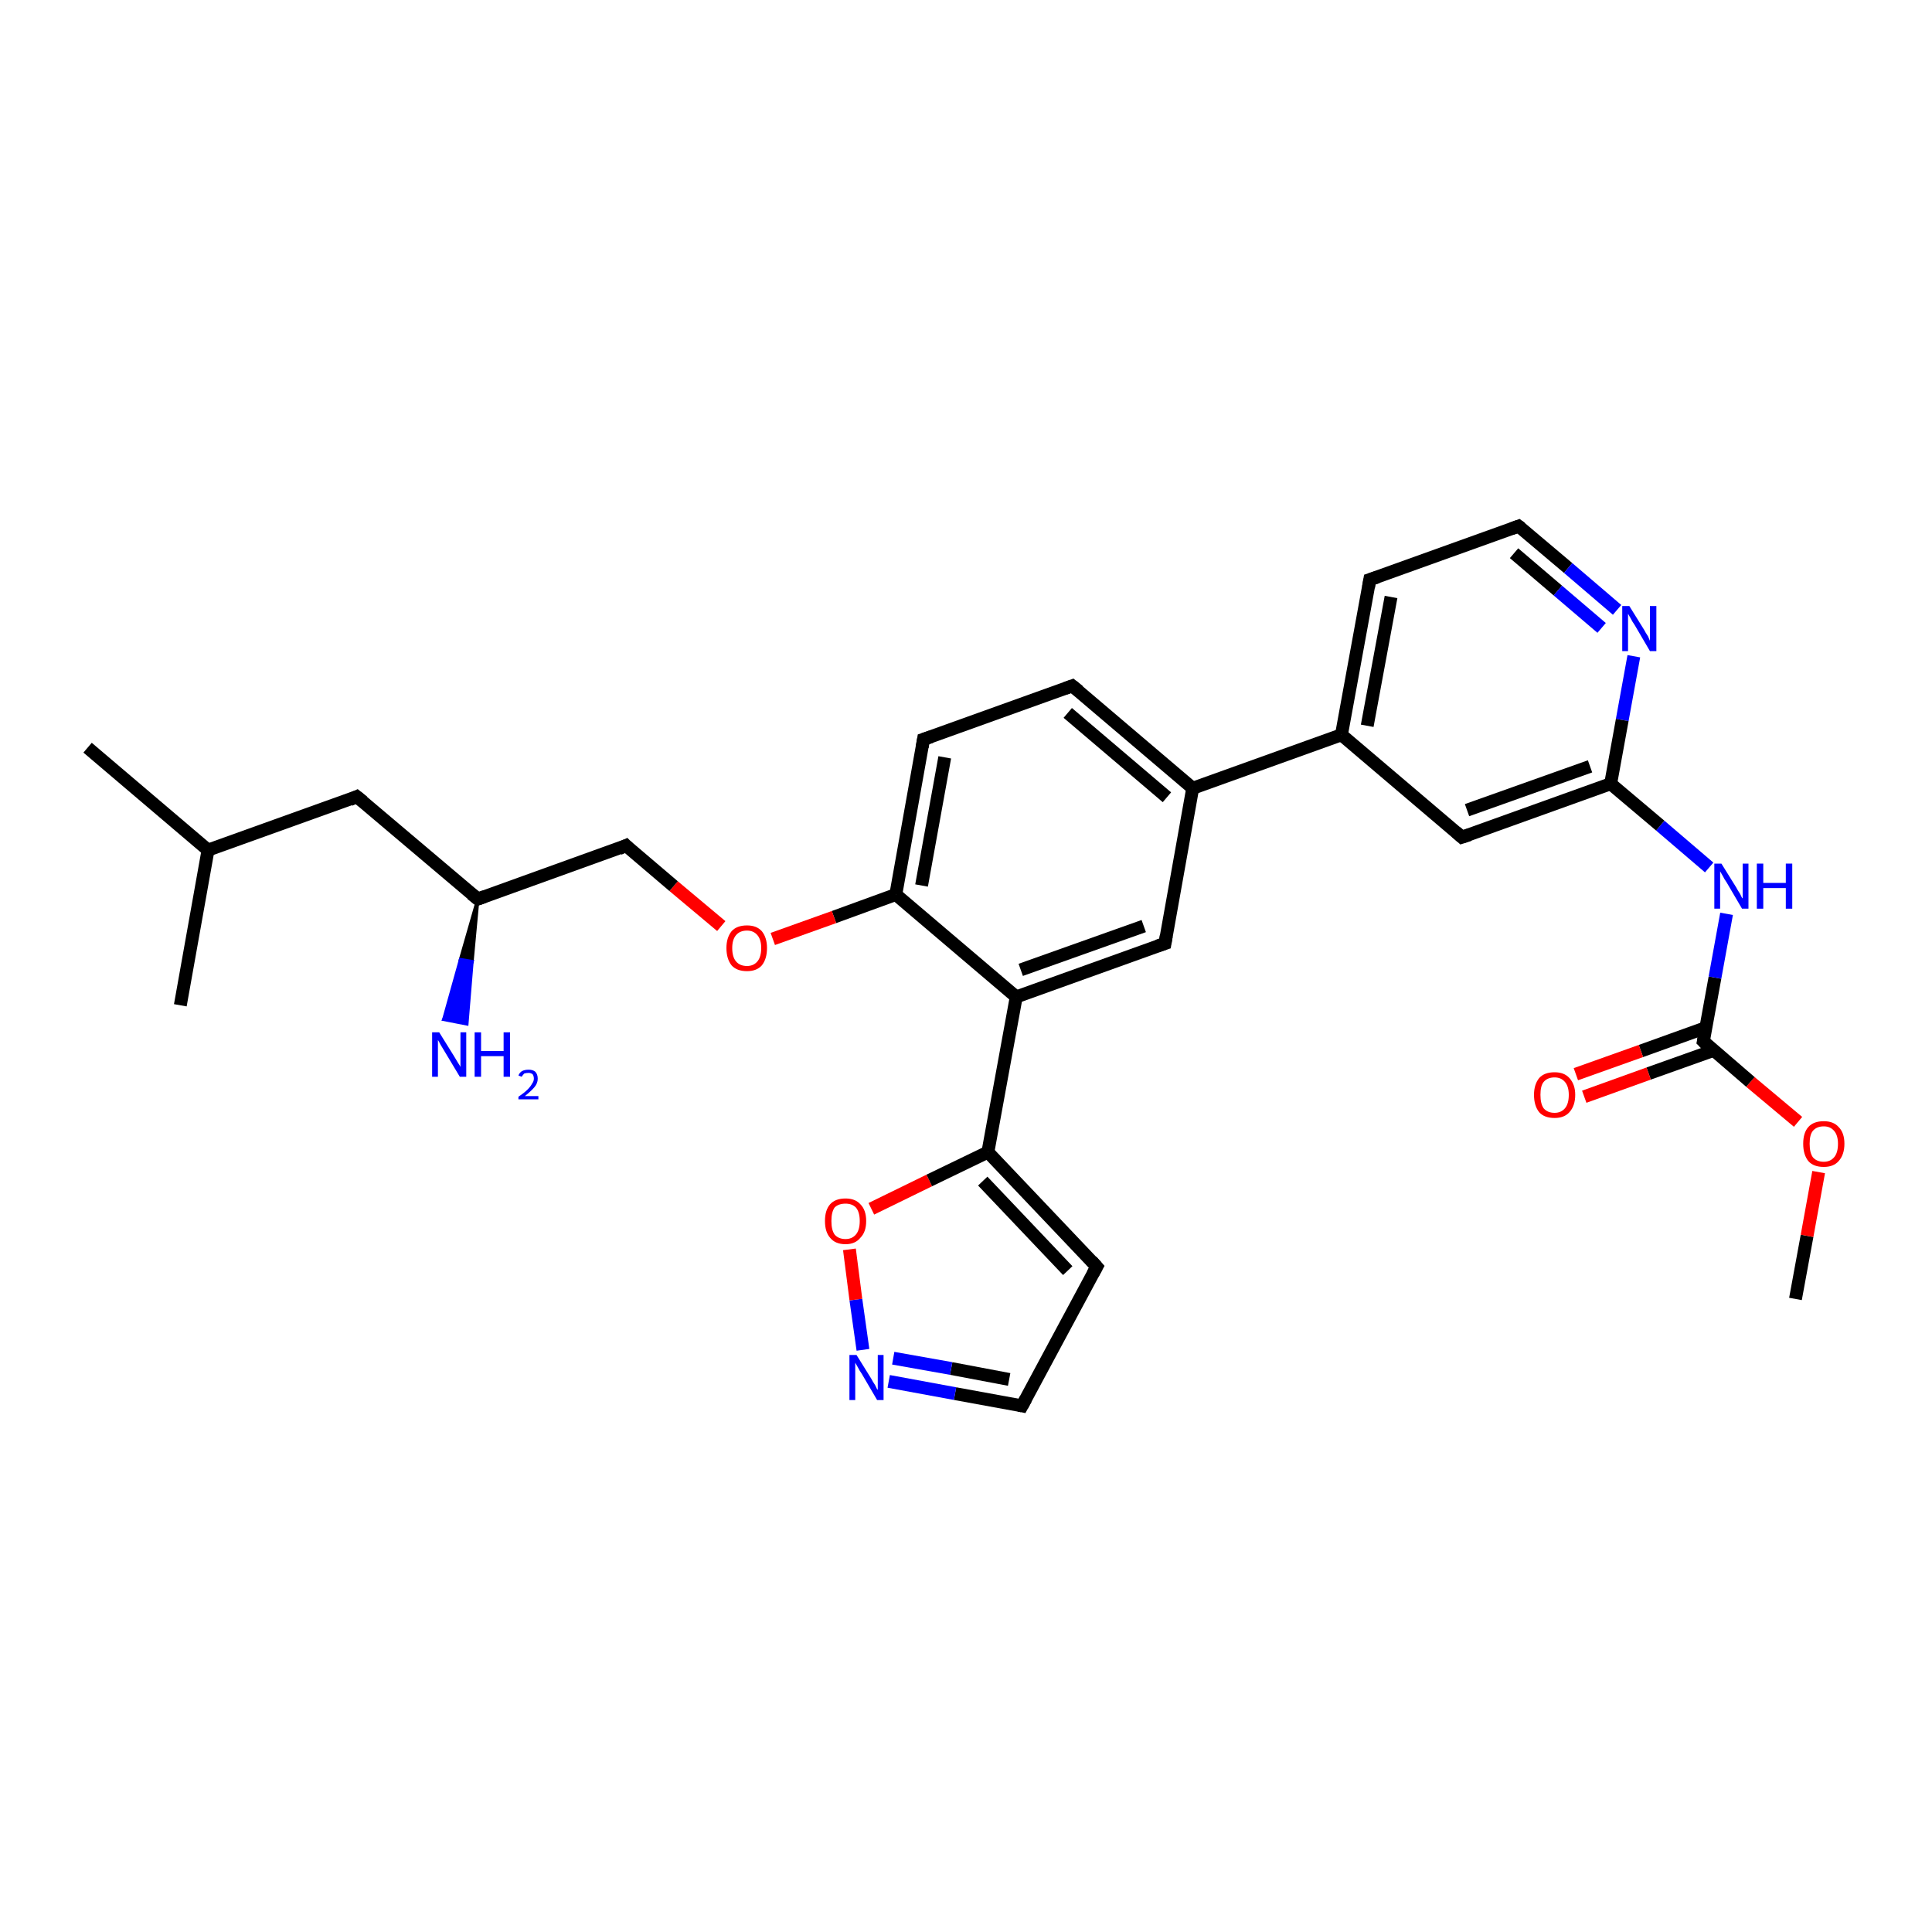 <?xml version='1.0' encoding='iso-8859-1'?>
<svg version='1.1' baseProfile='full'
              xmlns='http://www.w3.org/2000/svg'
                      xmlns:rdkit='http://www.rdkit.org/xml'
                      xmlns:xlink='http://www.w3.org/1999/xlink'
                  xml:space='preserve'
width='300px' height='300px' viewBox='0 0 300 300'>
<!-- END OF HEADER -->
<rect style='opacity:1.0;fill:#FFFFFF;stroke:none' width='300.0' height='300.0' x='0.0' y='0.0'> </rect>
<path class='bond-0 atom-0 atom-1' d='M 278.8,201.7 L 280.6,191.9' style='fill:none;fill-rule:evenodd;stroke:#000000;stroke-width:2.0px;stroke-linecap:butt;stroke-linejoin:miter;stroke-opacity:1' />
<path class='bond-0 atom-0 atom-1' d='M 280.6,191.9 L 282.4,182.0' style='fill:none;fill-rule:evenodd;stroke:#FF0000;stroke-width:2.0px;stroke-linecap:butt;stroke-linejoin:miter;stroke-opacity:1' />
<path class='bond-1 atom-1 atom-2' d='M 279.2,174.2 L 271.8,168.0' style='fill:none;fill-rule:evenodd;stroke:#FF0000;stroke-width:2.0px;stroke-linecap:butt;stroke-linejoin:miter;stroke-opacity:1' />
<path class='bond-1 atom-1 atom-2' d='M 271.8,168.0 L 264.5,161.7' style='fill:none;fill-rule:evenodd;stroke:#000000;stroke-width:2.0px;stroke-linecap:butt;stroke-linejoin:miter;stroke-opacity:1' />
<path class='bond-2 atom-2 atom-3' d='M 264.8,159.6 L 254.8,163.2' style='fill:none;fill-rule:evenodd;stroke:#000000;stroke-width:2.0px;stroke-linecap:butt;stroke-linejoin:miter;stroke-opacity:1' />
<path class='bond-2 atom-2 atom-3' d='M 254.8,163.2 L 244.7,166.8' style='fill:none;fill-rule:evenodd;stroke:#FF0000;stroke-width:2.0px;stroke-linecap:butt;stroke-linejoin:miter;stroke-opacity:1' />
<path class='bond-2 atom-2 atom-3' d='M 266.1,163.1 L 256.0,166.7' style='fill:none;fill-rule:evenodd;stroke:#000000;stroke-width:2.0px;stroke-linecap:butt;stroke-linejoin:miter;stroke-opacity:1' />
<path class='bond-2 atom-2 atom-3' d='M 256.0,166.7 L 246.0,170.3' style='fill:none;fill-rule:evenodd;stroke:#FF0000;stroke-width:2.0px;stroke-linecap:butt;stroke-linejoin:miter;stroke-opacity:1' />
<path class='bond-3 atom-2 atom-4' d='M 264.5,161.7 L 266.3,151.8' style='fill:none;fill-rule:evenodd;stroke:#000000;stroke-width:2.0px;stroke-linecap:butt;stroke-linejoin:miter;stroke-opacity:1' />
<path class='bond-3 atom-2 atom-4' d='M 266.3,151.8 L 268.1,141.9' style='fill:none;fill-rule:evenodd;stroke:#0000FF;stroke-width:2.0px;stroke-linecap:butt;stroke-linejoin:miter;stroke-opacity:1' />
<path class='bond-4 atom-4 atom-5' d='M 265.4,134.7 L 257.8,128.2' style='fill:none;fill-rule:evenodd;stroke:#0000FF;stroke-width:2.0px;stroke-linecap:butt;stroke-linejoin:miter;stroke-opacity:1' />
<path class='bond-4 atom-4 atom-5' d='M 257.8,128.2 L 250.1,121.7' style='fill:none;fill-rule:evenodd;stroke:#000000;stroke-width:2.0px;stroke-linecap:butt;stroke-linejoin:miter;stroke-opacity:1' />
<path class='bond-5 atom-5 atom-6' d='M 250.1,121.7 L 227.0,130.0' style='fill:none;fill-rule:evenodd;stroke:#000000;stroke-width:2.0px;stroke-linecap:butt;stroke-linejoin:miter;stroke-opacity:1' />
<path class='bond-5 atom-5 atom-6' d='M 246.9,119.0 L 227.8,125.8' style='fill:none;fill-rule:evenodd;stroke:#000000;stroke-width:2.0px;stroke-linecap:butt;stroke-linejoin:miter;stroke-opacity:1' />
<path class='bond-6 atom-6 atom-7' d='M 227.0,130.0 L 208.3,114.1' style='fill:none;fill-rule:evenodd;stroke:#000000;stroke-width:2.0px;stroke-linecap:butt;stroke-linejoin:miter;stroke-opacity:1' />
<path class='bond-7 atom-7 atom-8' d='M 208.3,114.1 L 212.7,90.0' style='fill:none;fill-rule:evenodd;stroke:#000000;stroke-width:2.0px;stroke-linecap:butt;stroke-linejoin:miter;stroke-opacity:1' />
<path class='bond-7 atom-7 atom-8' d='M 212.3,112.7 L 216.0,92.7' style='fill:none;fill-rule:evenodd;stroke:#000000;stroke-width:2.0px;stroke-linecap:butt;stroke-linejoin:miter;stroke-opacity:1' />
<path class='bond-8 atom-8 atom-9' d='M 212.7,90.0 L 235.8,81.7' style='fill:none;fill-rule:evenodd;stroke:#000000;stroke-width:2.0px;stroke-linecap:butt;stroke-linejoin:miter;stroke-opacity:1' />
<path class='bond-9 atom-9 atom-10' d='M 235.8,81.7 L 243.5,88.2' style='fill:none;fill-rule:evenodd;stroke:#000000;stroke-width:2.0px;stroke-linecap:butt;stroke-linejoin:miter;stroke-opacity:1' />
<path class='bond-9 atom-9 atom-10' d='M 243.5,88.2 L 251.1,94.7' style='fill:none;fill-rule:evenodd;stroke:#0000FF;stroke-width:2.0px;stroke-linecap:butt;stroke-linejoin:miter;stroke-opacity:1' />
<path class='bond-9 atom-9 atom-10' d='M 235.1,85.9 L 241.9,91.7' style='fill:none;fill-rule:evenodd;stroke:#000000;stroke-width:2.0px;stroke-linecap:butt;stroke-linejoin:miter;stroke-opacity:1' />
<path class='bond-9 atom-9 atom-10' d='M 241.9,91.7 L 248.7,97.5' style='fill:none;fill-rule:evenodd;stroke:#0000FF;stroke-width:2.0px;stroke-linecap:butt;stroke-linejoin:miter;stroke-opacity:1' />
<path class='bond-10 atom-7 atom-11' d='M 208.3,114.1 L 185.2,122.4' style='fill:none;fill-rule:evenodd;stroke:#000000;stroke-width:2.0px;stroke-linecap:butt;stroke-linejoin:miter;stroke-opacity:1' />
<path class='bond-11 atom-11 atom-12' d='M 185.2,122.4 L 166.5,106.5' style='fill:none;fill-rule:evenodd;stroke:#000000;stroke-width:2.0px;stroke-linecap:butt;stroke-linejoin:miter;stroke-opacity:1' />
<path class='bond-11 atom-11 atom-12' d='M 181.2,123.8 L 165.8,110.7' style='fill:none;fill-rule:evenodd;stroke:#000000;stroke-width:2.0px;stroke-linecap:butt;stroke-linejoin:miter;stroke-opacity:1' />
<path class='bond-12 atom-12 atom-13' d='M 166.5,106.5 L 143.4,114.8' style='fill:none;fill-rule:evenodd;stroke:#000000;stroke-width:2.0px;stroke-linecap:butt;stroke-linejoin:miter;stroke-opacity:1' />
<path class='bond-13 atom-13 atom-14' d='M 143.4,114.8 L 139.1,138.9' style='fill:none;fill-rule:evenodd;stroke:#000000;stroke-width:2.0px;stroke-linecap:butt;stroke-linejoin:miter;stroke-opacity:1' />
<path class='bond-13 atom-13 atom-14' d='M 146.7,117.6 L 143.1,137.5' style='fill:none;fill-rule:evenodd;stroke:#000000;stroke-width:2.0px;stroke-linecap:butt;stroke-linejoin:miter;stroke-opacity:1' />
<path class='bond-14 atom-14 atom-15' d='M 139.1,138.9 L 129.5,142.4' style='fill:none;fill-rule:evenodd;stroke:#000000;stroke-width:2.0px;stroke-linecap:butt;stroke-linejoin:miter;stroke-opacity:1' />
<path class='bond-14 atom-14 atom-15' d='M 129.5,142.4 L 120.0,145.8' style='fill:none;fill-rule:evenodd;stroke:#FF0000;stroke-width:2.0px;stroke-linecap:butt;stroke-linejoin:miter;stroke-opacity:1' />
<path class='bond-15 atom-15 atom-16' d='M 112.0,143.8 L 104.6,137.6' style='fill:none;fill-rule:evenodd;stroke:#FF0000;stroke-width:2.0px;stroke-linecap:butt;stroke-linejoin:miter;stroke-opacity:1' />
<path class='bond-15 atom-15 atom-16' d='M 104.6,137.6 L 97.2,131.3' style='fill:none;fill-rule:evenodd;stroke:#000000;stroke-width:2.0px;stroke-linecap:butt;stroke-linejoin:miter;stroke-opacity:1' />
<path class='bond-16 atom-16 atom-17' d='M 97.2,131.3 L 74.2,139.6' style='fill:none;fill-rule:evenodd;stroke:#000000;stroke-width:2.0px;stroke-linecap:butt;stroke-linejoin:miter;stroke-opacity:1' />
<path class='bond-17 atom-17 atom-18' d='M 74.2,139.6 L 73.3,149.3 L 71.5,149.0 Z' style='fill:#000000;fill-rule:evenodd;fill-opacity:1;stroke:#000000;stroke-width:0.5px;stroke-linecap:butt;stroke-linejoin:miter;stroke-opacity:1;' />
<path class='bond-17 atom-17 atom-18' d='M 73.3,149.3 L 68.9,158.3 L 72.5,159.0 Z' style='fill:#0000FF;fill-rule:evenodd;fill-opacity:1;stroke:#0000FF;stroke-width:0.5px;stroke-linecap:butt;stroke-linejoin:miter;stroke-opacity:1;' />
<path class='bond-17 atom-17 atom-18' d='M 73.3,149.3 L 71.5,149.0 L 68.9,158.3 Z' style='fill:#0000FF;fill-rule:evenodd;fill-opacity:1;stroke:#0000FF;stroke-width:0.5px;stroke-linecap:butt;stroke-linejoin:miter;stroke-opacity:1;' />
<path class='bond-18 atom-17 atom-19' d='M 74.2,139.6 L 55.4,123.7' style='fill:none;fill-rule:evenodd;stroke:#000000;stroke-width:2.0px;stroke-linecap:butt;stroke-linejoin:miter;stroke-opacity:1' />
<path class='bond-19 atom-19 atom-20' d='M 55.4,123.7 L 32.3,132.0' style='fill:none;fill-rule:evenodd;stroke:#000000;stroke-width:2.0px;stroke-linecap:butt;stroke-linejoin:miter;stroke-opacity:1' />
<path class='bond-20 atom-20 atom-21' d='M 32.3,132.0 L 13.6,116.1' style='fill:none;fill-rule:evenodd;stroke:#000000;stroke-width:2.0px;stroke-linecap:butt;stroke-linejoin:miter;stroke-opacity:1' />
<path class='bond-21 atom-20 atom-22' d='M 32.3,132.0 L 28.0,156.1' style='fill:none;fill-rule:evenodd;stroke:#000000;stroke-width:2.0px;stroke-linecap:butt;stroke-linejoin:miter;stroke-opacity:1' />
<path class='bond-22 atom-14 atom-23' d='M 139.1,138.9 L 157.8,154.8' style='fill:none;fill-rule:evenodd;stroke:#000000;stroke-width:2.0px;stroke-linecap:butt;stroke-linejoin:miter;stroke-opacity:1' />
<path class='bond-23 atom-23 atom-24' d='M 157.8,154.8 L 180.9,146.5' style='fill:none;fill-rule:evenodd;stroke:#000000;stroke-width:2.0px;stroke-linecap:butt;stroke-linejoin:miter;stroke-opacity:1' />
<path class='bond-23 atom-23 atom-24' d='M 158.5,150.6 L 177.6,143.8' style='fill:none;fill-rule:evenodd;stroke:#000000;stroke-width:2.0px;stroke-linecap:butt;stroke-linejoin:miter;stroke-opacity:1' />
<path class='bond-24 atom-23 atom-25' d='M 157.8,154.8 L 153.4,178.9' style='fill:none;fill-rule:evenodd;stroke:#000000;stroke-width:2.0px;stroke-linecap:butt;stroke-linejoin:miter;stroke-opacity:1' />
<path class='bond-25 atom-25 atom-26' d='M 153.4,178.9 L 170.3,196.7' style='fill:none;fill-rule:evenodd;stroke:#000000;stroke-width:2.0px;stroke-linecap:butt;stroke-linejoin:miter;stroke-opacity:1' />
<path class='bond-25 atom-25 atom-26' d='M 152.6,183.4 L 165.8,197.3' style='fill:none;fill-rule:evenodd;stroke:#000000;stroke-width:2.0px;stroke-linecap:butt;stroke-linejoin:miter;stroke-opacity:1' />
<path class='bond-26 atom-26 atom-27' d='M 170.3,196.7 L 158.7,218.3' style='fill:none;fill-rule:evenodd;stroke:#000000;stroke-width:2.0px;stroke-linecap:butt;stroke-linejoin:miter;stroke-opacity:1' />
<path class='bond-27 atom-27 atom-28' d='M 158.7,218.3 L 148.3,216.4' style='fill:none;fill-rule:evenodd;stroke:#000000;stroke-width:2.0px;stroke-linecap:butt;stroke-linejoin:miter;stroke-opacity:1' />
<path class='bond-27 atom-27 atom-28' d='M 148.3,216.4 L 138.0,214.5' style='fill:none;fill-rule:evenodd;stroke:#0000FF;stroke-width:2.0px;stroke-linecap:butt;stroke-linejoin:miter;stroke-opacity:1' />
<path class='bond-27 atom-27 atom-28' d='M 156.7,214.2 L 147.7,212.5' style='fill:none;fill-rule:evenodd;stroke:#000000;stroke-width:2.0px;stroke-linecap:butt;stroke-linejoin:miter;stroke-opacity:1' />
<path class='bond-27 atom-27 atom-28' d='M 147.7,212.5 L 138.7,210.9' style='fill:none;fill-rule:evenodd;stroke:#0000FF;stroke-width:2.0px;stroke-linecap:butt;stroke-linejoin:miter;stroke-opacity:1' />
<path class='bond-28 atom-28 atom-29' d='M 134.0,209.6 L 132.9,201.8' style='fill:none;fill-rule:evenodd;stroke:#0000FF;stroke-width:2.0px;stroke-linecap:butt;stroke-linejoin:miter;stroke-opacity:1' />
<path class='bond-28 atom-28 atom-29' d='M 132.9,201.8 L 131.9,194.0' style='fill:none;fill-rule:evenodd;stroke:#FF0000;stroke-width:2.0px;stroke-linecap:butt;stroke-linejoin:miter;stroke-opacity:1' />
<path class='bond-29 atom-10 atom-5' d='M 253.7,101.9 L 251.9,111.8' style='fill:none;fill-rule:evenodd;stroke:#0000FF;stroke-width:2.0px;stroke-linecap:butt;stroke-linejoin:miter;stroke-opacity:1' />
<path class='bond-29 atom-10 atom-5' d='M 251.9,111.8 L 250.1,121.7' style='fill:none;fill-rule:evenodd;stroke:#000000;stroke-width:2.0px;stroke-linecap:butt;stroke-linejoin:miter;stroke-opacity:1' />
<path class='bond-30 atom-24 atom-11' d='M 180.9,146.5 L 185.2,122.4' style='fill:none;fill-rule:evenodd;stroke:#000000;stroke-width:2.0px;stroke-linecap:butt;stroke-linejoin:miter;stroke-opacity:1' />
<path class='bond-31 atom-29 atom-25' d='M 135.3,187.7 L 144.3,183.3' style='fill:none;fill-rule:evenodd;stroke:#FF0000;stroke-width:2.0px;stroke-linecap:butt;stroke-linejoin:miter;stroke-opacity:1' />
<path class='bond-31 atom-29 atom-25' d='M 144.3,183.3 L 153.4,178.9' style='fill:none;fill-rule:evenodd;stroke:#000000;stroke-width:2.0px;stroke-linecap:butt;stroke-linejoin:miter;stroke-opacity:1' />
<path d='M 264.8,162.0 L 264.5,161.7 L 264.6,161.2' style='fill:none;stroke:#000000;stroke-width:2.0px;stroke-linecap:butt;stroke-linejoin:miter;stroke-opacity:1;' />
<path d='M 228.2,129.6 L 227.0,130.0 L 226.1,129.2' style='fill:none;stroke:#000000;stroke-width:2.0px;stroke-linecap:butt;stroke-linejoin:miter;stroke-opacity:1;' />
<path d='M 212.5,91.2 L 212.7,90.0 L 213.9,89.6' style='fill:none;stroke:#000000;stroke-width:2.0px;stroke-linecap:butt;stroke-linejoin:miter;stroke-opacity:1;' />
<path d='M 234.7,82.1 L 235.8,81.7 L 236.2,82.0' style='fill:none;stroke:#000000;stroke-width:2.0px;stroke-linecap:butt;stroke-linejoin:miter;stroke-opacity:1;' />
<path d='M 167.5,107.3 L 166.5,106.5 L 165.4,106.9' style='fill:none;stroke:#000000;stroke-width:2.0px;stroke-linecap:butt;stroke-linejoin:miter;stroke-opacity:1;' />
<path d='M 144.6,114.4 L 143.4,114.8 L 143.2,116.0' style='fill:none;stroke:#000000;stroke-width:2.0px;stroke-linecap:butt;stroke-linejoin:miter;stroke-opacity:1;' />
<path d='M 97.6,131.7 L 97.2,131.3 L 96.1,131.8' style='fill:none;stroke:#000000;stroke-width:2.0px;stroke-linecap:butt;stroke-linejoin:miter;stroke-opacity:1;' />
<path d='M 75.3,139.2 L 74.2,139.6 L 73.2,138.8' style='fill:none;stroke:#000000;stroke-width:2.0px;stroke-linecap:butt;stroke-linejoin:miter;stroke-opacity:1;' />
<path d='M 56.4,124.5 L 55.4,123.7 L 54.3,124.2' style='fill:none;stroke:#000000;stroke-width:2.0px;stroke-linecap:butt;stroke-linejoin:miter;stroke-opacity:1;' />
<path d='M 179.7,146.9 L 180.9,146.5 L 181.1,145.3' style='fill:none;stroke:#000000;stroke-width:2.0px;stroke-linecap:butt;stroke-linejoin:miter;stroke-opacity:1;' />
<path d='M 169.5,195.8 L 170.3,196.7 L 169.7,197.8' style='fill:none;stroke:#000000;stroke-width:2.0px;stroke-linecap:butt;stroke-linejoin:miter;stroke-opacity:1;' />
<path d='M 159.3,217.2 L 158.7,218.3 L 158.2,218.2' style='fill:none;stroke:#000000;stroke-width:2.0px;stroke-linecap:butt;stroke-linejoin:miter;stroke-opacity:1;' />
<path class='atom-1' d='M 280.0 177.6
Q 280.0 175.9, 280.8 175.0
Q 281.6 174.1, 283.2 174.1
Q 284.7 174.1, 285.5 175.0
Q 286.4 175.9, 286.4 177.6
Q 286.4 179.3, 285.5 180.3
Q 284.7 181.2, 283.2 181.2
Q 281.6 181.2, 280.8 180.3
Q 280.0 179.3, 280.0 177.6
M 283.2 180.4
Q 284.2 180.4, 284.8 179.7
Q 285.4 179.0, 285.4 177.6
Q 285.4 176.3, 284.8 175.6
Q 284.2 174.9, 283.2 174.9
Q 282.1 174.9, 281.5 175.6
Q 281.0 176.2, 281.0 177.6
Q 281.0 179.0, 281.5 179.7
Q 282.1 180.4, 283.2 180.4
' fill='#FF0000'/>
<path class='atom-3' d='M 238.2 170.0
Q 238.2 168.4, 239.0 167.4
Q 239.8 166.5, 241.4 166.5
Q 242.9 166.5, 243.7 167.4
Q 244.6 168.4, 244.6 170.0
Q 244.6 171.7, 243.7 172.7
Q 242.9 173.6, 241.4 173.6
Q 239.8 173.6, 239.0 172.7
Q 238.2 171.7, 238.2 170.0
M 241.4 172.8
Q 242.4 172.8, 243.0 172.1
Q 243.6 171.4, 243.6 170.0
Q 243.6 168.7, 243.0 168.0
Q 242.4 167.3, 241.4 167.3
Q 240.3 167.3, 239.7 168.0
Q 239.2 168.6, 239.2 170.0
Q 239.2 171.4, 239.7 172.1
Q 240.3 172.8, 241.4 172.8
' fill='#FF0000'/>
<path class='atom-4' d='M 267.3 134.1
L 269.6 137.8
Q 269.8 138.2, 270.2 138.8
Q 270.5 139.5, 270.6 139.5
L 270.6 134.1
L 271.5 134.1
L 271.5 141.1
L 270.5 141.1
L 268.1 137.0
Q 267.8 136.6, 267.5 136.0
Q 267.2 135.5, 267.1 135.3
L 267.1 141.1
L 266.2 141.1
L 266.2 134.1
L 267.3 134.1
' fill='#0000FF'/>
<path class='atom-4' d='M 272.8 134.1
L 273.8 134.1
L 273.8 137.1
L 277.3 137.1
L 277.3 134.1
L 278.3 134.1
L 278.3 141.1
L 277.3 141.1
L 277.3 137.9
L 273.8 137.9
L 273.8 141.1
L 272.8 141.1
L 272.8 134.1
' fill='#0000FF'/>
<path class='atom-10' d='M 253.0 94.1
L 255.3 97.8
Q 255.5 98.2, 255.9 98.8
Q 256.2 99.5, 256.2 99.5
L 256.2 94.1
L 257.2 94.1
L 257.2 101.1
L 256.2 101.1
L 253.8 97.0
Q 253.5 96.6, 253.2 96.0
Q 252.9 95.5, 252.8 95.3
L 252.8 101.1
L 251.9 101.1
L 251.9 94.1
L 253.0 94.1
' fill='#0000FF'/>
<path class='atom-15' d='M 112.8 147.2
Q 112.8 145.6, 113.6 144.6
Q 114.4 143.7, 116.0 143.7
Q 117.5 143.7, 118.3 144.6
Q 119.1 145.6, 119.1 147.2
Q 119.1 148.9, 118.3 149.9
Q 117.5 150.8, 116.0 150.8
Q 114.4 150.8, 113.6 149.9
Q 112.8 148.9, 112.8 147.2
M 116.0 150.0
Q 117.0 150.0, 117.6 149.3
Q 118.2 148.6, 118.2 147.2
Q 118.2 145.9, 117.6 145.2
Q 117.0 144.5, 116.0 144.5
Q 114.9 144.5, 114.3 145.2
Q 113.7 145.9, 113.7 147.2
Q 113.7 148.6, 114.3 149.3
Q 114.9 150.0, 116.0 150.0
' fill='#FF0000'/>
<path class='atom-18' d='M 68.2 160.3
L 70.5 164.0
Q 70.7 164.3, 71.1 165.0
Q 71.5 165.6, 71.5 165.7
L 71.5 160.3
L 72.4 160.3
L 72.4 167.2
L 71.4 167.2
L 69.0 163.2
Q 68.7 162.7, 68.4 162.2
Q 68.1 161.6, 68.0 161.5
L 68.0 167.2
L 67.1 167.2
L 67.1 160.3
L 68.2 160.3
' fill='#0000FF'/>
<path class='atom-18' d='M 73.7 160.3
L 74.7 160.3
L 74.7 163.2
L 78.2 163.2
L 78.2 160.3
L 79.2 160.3
L 79.2 167.2
L 78.2 167.2
L 78.2 164.0
L 74.7 164.0
L 74.7 167.2
L 73.7 167.2
L 73.7 160.3
' fill='#0000FF'/>
<path class='atom-18' d='M 80.5 167.0
Q 80.7 166.5, 81.1 166.3
Q 81.5 166.1, 82.1 166.1
Q 82.7 166.1, 83.1 166.4
Q 83.5 166.8, 83.5 167.5
Q 83.5 168.2, 83.0 168.8
Q 82.5 169.4, 81.5 170.2
L 83.6 170.2
L 83.6 170.7
L 80.5 170.7
L 80.5 170.3
Q 81.4 169.7, 81.9 169.2
Q 82.4 168.7, 82.6 168.3
Q 82.9 167.9, 82.9 167.5
Q 82.9 167.1, 82.7 166.8
Q 82.4 166.6, 82.1 166.6
Q 81.7 166.6, 81.4 166.7
Q 81.2 166.9, 81.0 167.2
L 80.5 167.0
' fill='#0000FF'/>
<path class='atom-28' d='M 133.0 210.4
L 135.3 214.1
Q 135.5 214.5, 135.9 215.1
Q 136.2 215.8, 136.3 215.8
L 136.3 210.4
L 137.2 210.4
L 137.2 217.4
L 136.2 217.4
L 133.8 213.3
Q 133.5 212.9, 133.2 212.3
Q 132.9 211.8, 132.8 211.6
L 132.8 217.4
L 131.9 217.4
L 131.9 210.4
L 133.0 210.4
' fill='#0000FF'/>
<path class='atom-29' d='M 128.1 189.6
Q 128.1 187.9, 128.9 187.0
Q 129.7 186.1, 131.3 186.1
Q 132.8 186.1, 133.6 187.0
Q 134.5 187.9, 134.5 189.6
Q 134.5 191.3, 133.6 192.2
Q 132.8 193.2, 131.3 193.2
Q 129.7 193.2, 128.9 192.2
Q 128.1 191.3, 128.1 189.6
M 131.3 192.4
Q 132.3 192.4, 132.9 191.7
Q 133.5 191.0, 133.5 189.6
Q 133.5 188.2, 132.9 187.5
Q 132.3 186.9, 131.3 186.9
Q 130.2 186.9, 129.6 187.5
Q 129.1 188.2, 129.1 189.6
Q 129.1 191.0, 129.6 191.7
Q 130.2 192.4, 131.3 192.4
' fill='#FF0000'/>
</svg>
